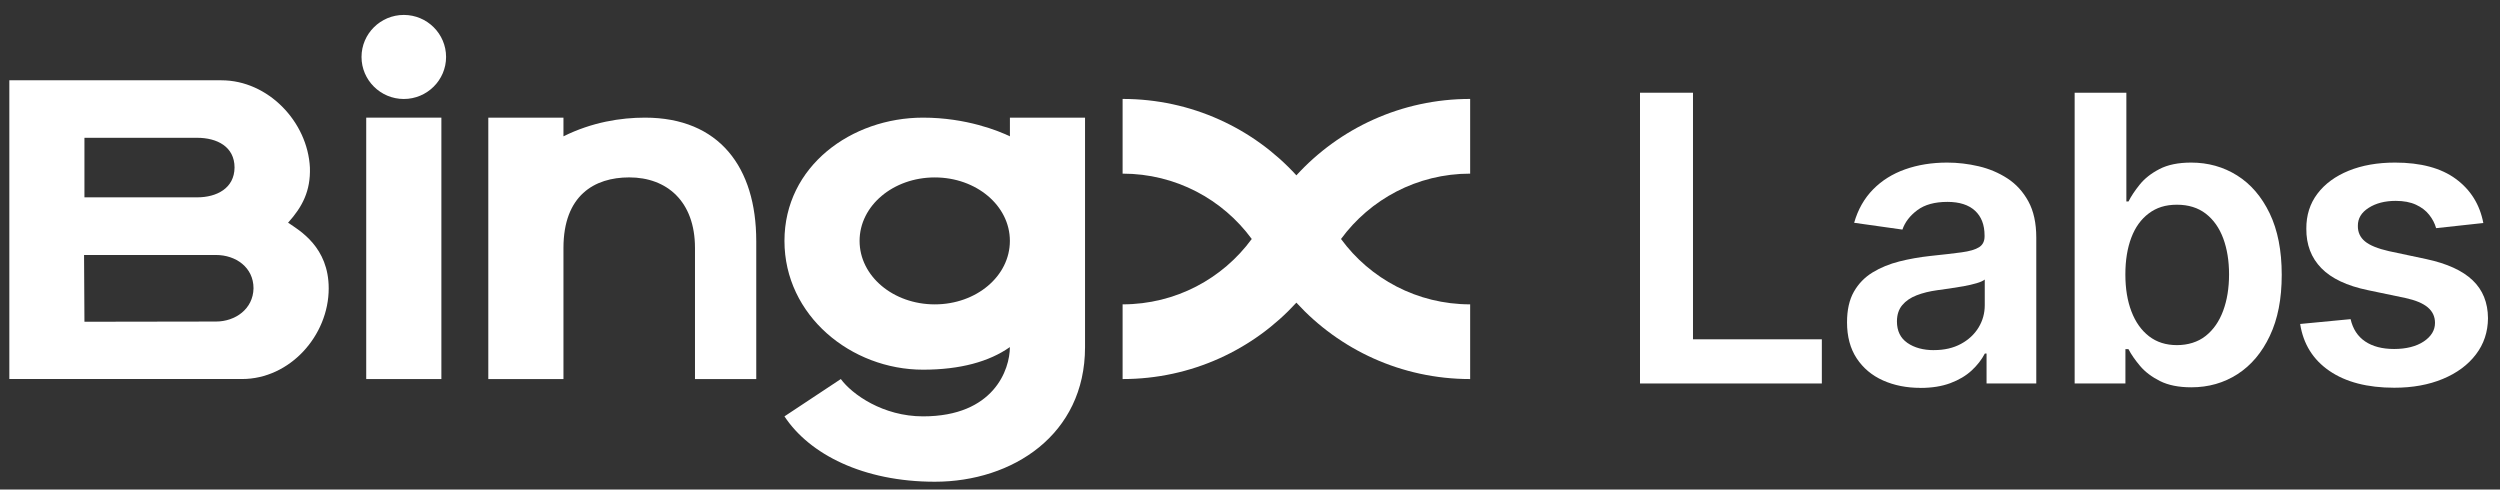 <svg width="143" height="28" viewBox="0 0 143 28" fill="none" xmlns="http://www.w3.org/2000/svg">
<rect x="0" y="0" width="143" height="28" fill="#333333" stroke="none"/>
<path d="M16.48 12.736C17.297 11.829 17.769 10.925 17.727 9.59C17.599 6.962 15.33 4.593 12.666 4.593H0.534V21.68H13.848C16.577 21.68 18.802 19.198 18.802 16.496C18.802 14.136 17.147 13.19 16.481 12.741V12.736H16.48ZM11.277 7.882C12.416 7.882 13.416 8.389 13.416 9.585C13.405 10.77 12.395 11.288 11.277 11.288H4.83V7.881H11.277V7.882ZM4.83 18.397L4.808 14.585H12.353C13.491 14.585 14.501 15.295 14.501 16.491C14.48 17.676 13.459 18.392 12.353 18.392L4.831 18.404V18.399L4.83 18.397Z" fill="white"/>
<path d="M25.247 6.729H20.948V21.682H25.247V6.729Z" fill="white"/>
<path d="M23.098 5.662C24.43 5.662 25.516 4.583 25.516 3.258C25.516 1.933 24.431 0.854 23.098 0.854C21.764 0.854 20.679 1.933 20.679 3.258C20.679 4.583 21.764 5.662 23.098 5.662Z" fill="white"/>
<path d="M43.258 13.779V21.682H39.753V14.184C39.753 11.514 38.142 10.147 35.992 10.147C33.992 10.147 32.23 11.183 32.23 14.184V21.682H27.931V6.729H32.23V7.798C33.864 6.986 35.508 6.729 36.893 6.729C41.144 6.729 43.257 9.575 43.257 13.779H43.258Z" fill="white"/>
<path d="M57.765 7.797C57.141 7.498 55.285 6.729 52.798 6.729C48.705 6.729 44.871 9.505 44.871 13.778C44.871 18.05 48.684 21.146 52.798 21.146C54.926 21.146 56.584 20.686 57.765 19.853C57.765 21.124 56.859 23.816 52.798 23.816C50.505 23.816 48.738 22.556 48.095 21.681L44.871 23.816C46.298 25.984 49.378 27.555 53.471 27.555C57.913 27.555 62.064 24.869 62.064 19.86V6.729H57.767V7.797H57.765ZM53.469 17.41C51.095 17.41 49.168 15.797 49.168 13.779C49.168 11.761 51.096 10.149 53.469 10.149C55.842 10.149 57.765 11.761 57.765 13.779C57.765 15.797 55.844 17.41 53.469 17.41Z" fill="white"/>
<path d="M64.213 21.682C68.153 21.682 71.696 19.996 74.153 17.312C76.61 19.996 80.153 21.682 84.093 21.682V17.409C81.057 17.409 78.366 15.937 76.706 13.67C78.368 11.404 81.057 9.932 84.093 9.932V5.659C80.153 5.659 76.61 7.344 74.153 10.029C71.696 7.344 68.153 5.659 64.213 5.659V9.932C67.249 9.932 69.94 11.404 71.6 13.67C69.938 15.937 67.249 17.409 64.213 17.409V21.682Z" fill="white"/>
<path d="M93.808 21.935V5.304H96.839V19.408H104.209V21.935H93.808Z" fill="white"/>
<path d="M109.851 22.186C109.055 22.186 108.341 22.044 107.706 21.76C107.071 21.476 106.571 21.054 106.202 20.497C105.835 19.941 105.65 19.253 105.65 18.434C105.65 17.731 105.78 17.148 106.041 16.688C106.303 16.228 106.66 15.86 107.111 15.584C107.563 15.308 108.075 15.098 108.643 14.954C109.211 14.811 109.801 14.707 110.412 14.641C111.147 14.565 111.743 14.496 112.201 14.434C112.659 14.372 112.992 14.275 113.202 14.142C113.411 14.01 113.517 13.803 113.517 13.521V13.473C113.517 12.861 113.335 12.388 112.97 12.052C112.604 11.716 112.08 11.548 111.393 11.548C110.668 11.548 110.095 11.705 109.673 12.02C109.25 12.335 108.966 12.704 108.818 13.132L106.057 12.743C106.275 11.984 106.634 11.35 107.136 10.838C107.638 10.326 108.25 9.942 108.974 9.686C109.699 9.429 110.499 9.3 111.376 9.3C111.981 9.3 112.583 9.371 113.182 9.511C113.782 9.652 114.329 9.884 114.824 10.205C115.32 10.528 115.719 10.964 116.021 11.516C116.324 12.068 116.475 12.759 116.475 13.587V21.936H113.631V20.223H113.533C113.353 20.57 113.101 20.893 112.778 21.193C112.453 21.493 112.047 21.734 111.56 21.916C111.073 22.097 110.503 22.189 109.848 22.189L109.851 22.186ZM110.62 20.026C111.214 20.026 111.727 19.908 112.164 19.672C112.599 19.437 112.936 19.124 113.173 18.735C113.41 18.346 113.528 17.919 113.528 17.459V15.989C113.436 16.065 113.28 16.136 113.059 16.2C112.838 16.265 112.591 16.322 112.32 16.372C112.047 16.42 111.778 16.463 111.511 16.502C111.245 16.539 111.013 16.573 110.816 16.599C110.374 16.659 109.98 16.756 109.632 16.891C109.283 17.027 109.008 17.214 108.807 17.456C108.606 17.697 108.505 18.007 108.505 18.386C108.505 18.927 108.703 19.337 109.101 19.613C109.499 19.889 110.006 20.028 110.621 20.028L110.62 20.026Z" fill="white"/>
<path d="M118.67 21.935V5.304H121.628V11.525H121.75C121.902 11.221 122.117 10.899 122.395 10.555C122.672 10.211 123.047 9.915 123.522 9.67C123.996 9.423 124.6 9.3 125.336 9.3C126.305 9.3 127.181 9.546 127.962 10.035C128.743 10.526 129.365 11.247 129.825 12.203C130.285 13.158 130.515 14.329 130.515 15.715C130.515 17.102 130.29 18.249 129.836 19.207C129.385 20.166 128.769 20.895 127.99 21.399C127.21 21.902 126.328 22.154 125.342 22.154C124.623 22.154 124.027 22.035 123.553 21.797C123.078 21.558 122.698 21.271 122.412 20.932C122.127 20.593 121.904 20.274 121.747 19.97H121.574V21.935H118.666H118.67ZM121.571 15.697C121.571 16.505 121.686 17.21 121.919 17.817C122.151 18.424 122.486 18.895 122.924 19.234C123.363 19.573 123.895 19.741 124.521 19.741C125.146 19.741 125.722 19.567 126.163 19.216C126.604 18.868 126.937 18.388 127.163 17.78C127.389 17.171 127.502 16.477 127.502 15.697C127.502 14.918 127.39 14.235 127.168 13.634C126.944 13.034 126.612 12.563 126.171 12.222C125.729 11.882 125.18 11.71 124.521 11.71C123.861 11.71 123.353 11.875 122.911 12.206C122.469 12.537 122.136 12.998 121.911 13.594C121.685 14.19 121.571 14.89 121.571 15.697Z" fill="white"/>
<path d="M142.042 12.757L139.346 13.05C139.269 12.778 139.138 12.525 138.949 12.286C138.761 12.047 138.509 11.855 138.194 11.71C137.878 11.563 137.491 11.49 137.035 11.49C136.419 11.49 135.903 11.623 135.487 11.889C135.069 12.154 134.865 12.498 134.87 12.92C134.865 13.284 135 13.577 135.274 13.805C135.548 14.033 136.005 14.22 136.643 14.365L138.784 14.82C139.971 15.075 140.855 15.477 141.434 16.031C142.014 16.583 142.307 17.306 142.313 18.199C142.308 18.983 142.078 19.676 141.623 20.273C141.168 20.872 140.538 21.338 139.731 21.674C138.923 22.01 137.998 22.178 136.953 22.178C135.417 22.178 134.181 21.857 133.244 21.216C132.307 20.575 131.748 19.679 131.569 18.531L134.454 18.255C134.584 18.819 134.861 19.243 135.287 19.53C135.713 19.818 136.265 19.962 136.945 19.962C137.626 19.962 138.214 19.818 138.641 19.53C139.068 19.243 139.282 18.89 139.282 18.467C139.282 18.11 139.144 17.815 138.87 17.582C138.595 17.35 138.168 17.171 137.592 17.046L135.451 16.599C134.248 16.351 133.356 15.929 132.779 15.337C132.201 14.744 131.915 13.992 131.922 13.083C131.917 12.315 132.128 11.647 132.555 11.082C132.982 10.517 133.58 10.078 134.345 9.766C135.11 9.455 135.994 9.3 136.997 9.3C138.467 9.3 139.627 9.611 140.474 10.234C141.321 10.857 141.845 11.698 142.047 12.761L142.042 12.757Z" fill="white"/>
</svg>
